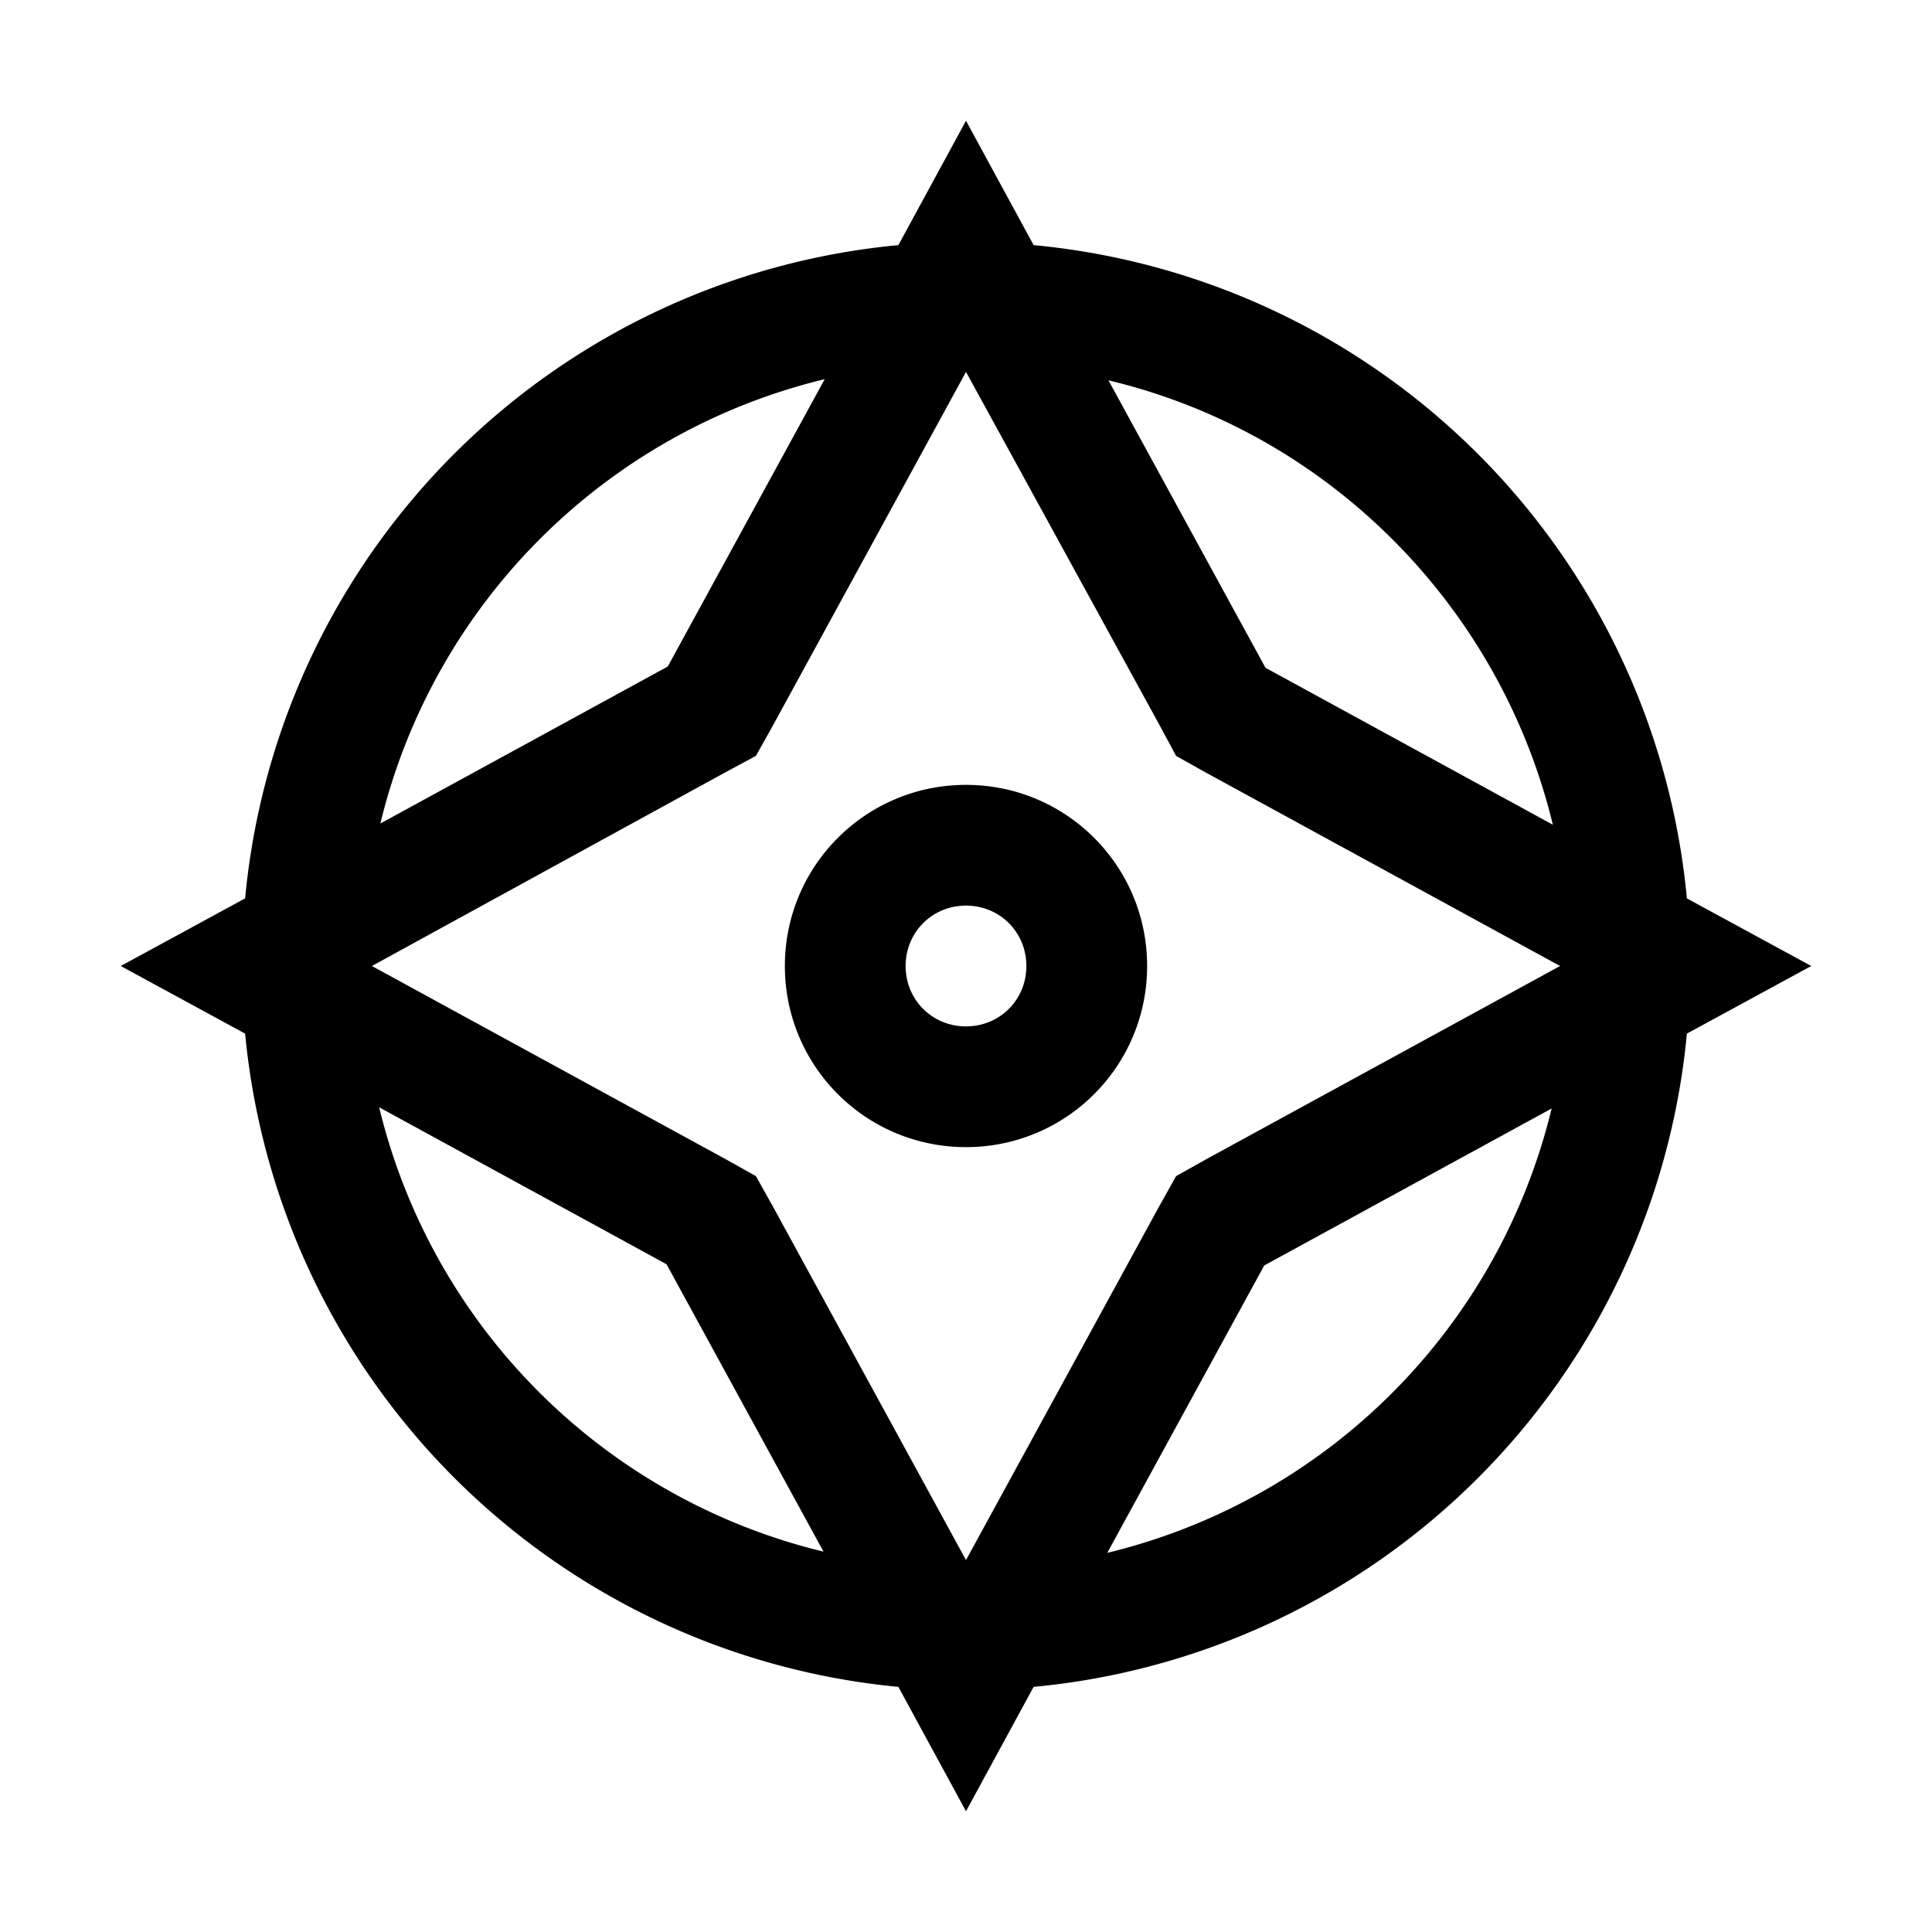 <svg xmlns="http://www.w3.org/2000/svg" style="enable-background:new 0 0 16 16" viewBox="0 0 16 16"><path d="M8 6.5c-.83 0-1.5.67-1.5 1.5S7.17 9.5 8 9.5 9.5 8.83 9.5 8 8.83 6.5 8 6.5zm0 2c-.28 0-.5-.22-.5-.5s.22-.5.5-.5.5.22.5.5-.22.5-.5.5zm5.97.06L15 8l-1.03-.56a5.996 5.996 0 00-5.41-5.41L8 1l-.56 1.03a5.996 5.996 0 00-5.41 5.41L1 8l1.03.56a6.005 6.005 0 005.41 5.41L8 15l.56-1.03a5.996 5.996 0 005.41-5.41zM6.4 9.99l-.14-.25-.25-.14L3.08 8 6 6.4l.26-.14.14-.25L8 3.08 9.6 6l.14.26.25.14L12.92 8 9.99 9.6l-.25.14-.14.25L8 12.92 6.4 9.99zm6.46-3.16l-2.38-1.3-1.3-2.38c1.81.43 3.24 1.86 3.68 3.68zM6.83 3.14l-1.3 2.38-2.38 1.3a4.992 4.992 0 013.68-3.68zM3.14 9.17l2.38 1.3 1.3 2.38a4.992 4.992 0 01-3.68-3.68zm6.03 3.69l1.3-2.38 2.38-1.3a4.992 4.992 0 01-3.68 3.68z"/></svg>